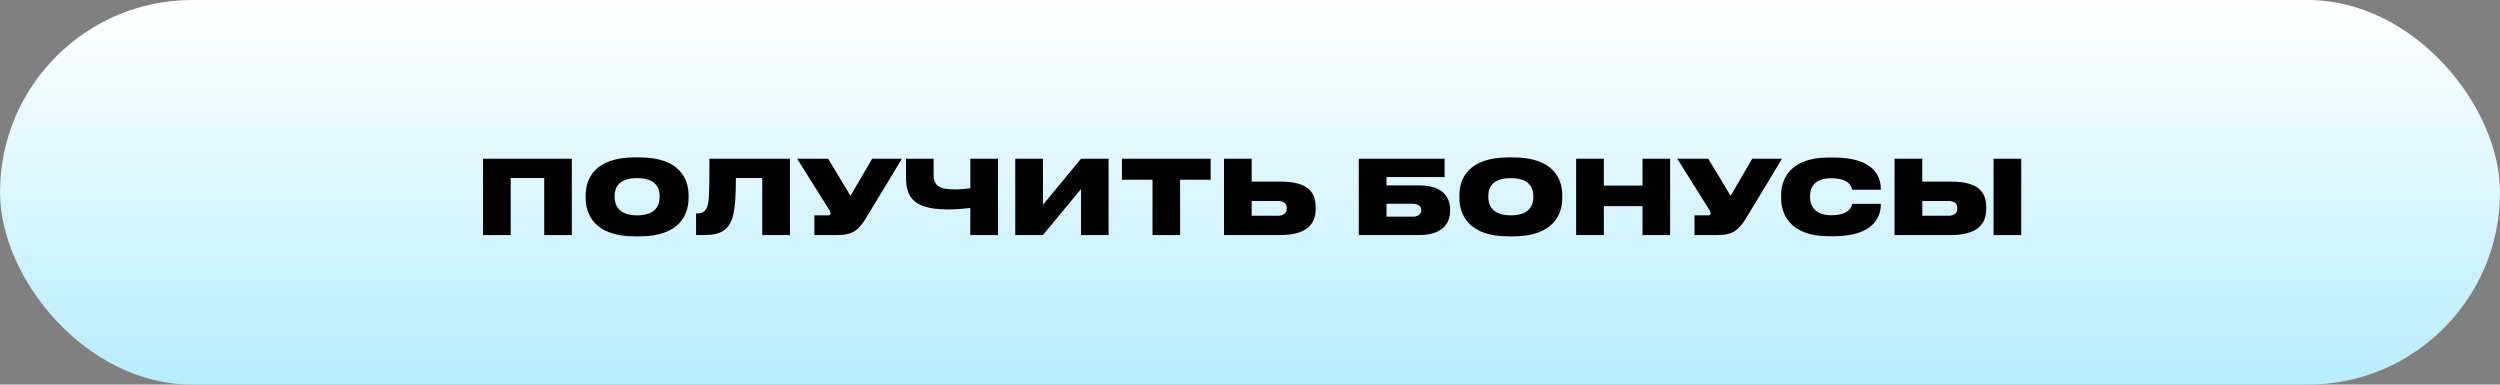 <?xml version="1.0" encoding="UTF-8"?> <svg xmlns="http://www.w3.org/2000/svg" width="585" height="90" viewBox="0 0 585 90" fill="none"><rect x="0" y="0" width="585" height="90" fill="#808080" stroke="none"/> <rect width="585" height="90" rx="45" fill="url(#paint0_linear_279_33)"></rect> <path d="M113.024 55V37.144H133.808V55H127.352V41.656H119.504V55H113.024ZM148.548 36.832H149.628C159.156 36.832 161.124 41.968 161.124 45.664V46.384C161.124 50.032 159.18 55.312 149.628 55.312H148.548C139.044 55.312 137.052 50.032 137.052 46.384V45.664C137.052 41.944 139.068 36.832 148.548 36.832ZM154.356 46.12V45.856C154.356 44.128 153.588 41.68 149.076 41.68C144.564 41.68 143.82 44.128 143.82 45.856V46.12C143.82 47.848 144.612 50.392 149.1 50.392C153.588 50.392 154.356 47.848 154.356 46.12ZM178.367 55V41.656H172.199C172.199 46.576 171.911 49.672 171.215 51.472C170.327 53.704 168.623 55 164.927 55H162.887V49.936H163.271C164.399 49.936 165.023 49.408 165.407 48.568C165.935 47.416 166.007 45.64 166.007 37.144H184.847V55H178.367ZM211.043 37.144L202.643 51.04C201.059 53.632 199.691 55 196.067 55H190.571V50.392H193.787C194.147 50.392 194.339 50.248 194.339 49.96V49.936C194.339 49.624 194.243 49.384 193.955 48.976L186.539 37.144H193.787L199.019 45.832L204.083 37.144H211.043ZM227.056 55V48.664C225.616 48.832 223.768 49 222.136 49C215.272 49 212.008 47.344 212.008 41.656V37.144H218.464V40.792C218.464 43.6 219.904 44.32 223.504 44.32C224.608 44.32 226.36 44.176 227.056 44.056V37.144H233.536V55H227.056ZM252.955 55V44.224L244.051 55H237.571V37.144H244.051V47.92L252.955 37.144H259.411V55H252.955ZM269.686 55V42.064H262.534V37.144H283.294V42.064H276.142V55H269.686ZM292.894 37.144V42.496H299.566C306.094 42.496 307.87 44.944 307.87 48.592V48.856C307.87 52.264 305.998 55 299.542 55H286.414V37.144H292.894ZM292.894 50.488H299.014C300.43 50.488 301.102 49.792 301.102 48.808V48.64C301.102 47.656 300.43 47.032 299.014 47.032H292.894V50.488ZM317.961 55V37.144H338.025V41.44H324.441V43.384H332.049C337.329 43.384 339.321 45.88 339.321 49.048V49.312C339.321 52.48 337.329 55 332.049 55H317.961ZM324.441 50.704H330.489C331.833 50.704 332.553 50.152 332.553 49.216V49.096C332.553 48.232 331.857 47.68 330.489 47.68H324.441V50.704ZM352.993 36.832H354.073C363.601 36.832 365.569 41.968 365.569 45.664V46.384C365.569 50.032 363.625 55.312 354.073 55.312H352.993C343.489 55.312 341.497 50.032 341.497 46.384V45.664C341.497 41.944 343.513 36.832 352.993 36.832ZM358.801 46.12V45.856C358.801 44.128 358.033 41.68 353.521 41.68C349.009 41.68 348.265 44.128 348.265 45.856V46.12C348.265 47.848 349.057 50.392 353.545 50.392C358.033 50.392 358.801 47.848 358.801 46.12ZM368.821 55V37.144H375.301V43.432H384.349V37.144H390.805V55H384.349V48.232H375.301V55H368.821ZM416.988 37.144L408.588 51.04C407.004 53.632 405.636 55 402.012 55H396.516V50.392H399.732C400.092 50.392 400.284 50.248 400.284 49.96V49.936C400.284 49.624 400.188 49.384 399.9 48.976L392.484 37.144H399.732L404.964 45.832L410.028 37.144H416.988ZM429.043 55.288H427.963C418.699 55.288 416.779 49.888 416.779 46.384V45.664C416.779 42.136 418.651 36.856 427.963 36.856H429.043C438.403 36.856 440.107 41.2 440.107 44.2V44.392H433.411C433.339 43.96 432.955 41.704 428.515 41.704C424.363 41.704 423.547 44.128 423.547 45.832V46.12C423.547 47.848 424.411 50.368 428.539 50.368C432.955 50.368 433.339 48.088 433.411 47.704H440.107V47.896C440.107 50.68 438.451 55.288 429.043 55.288ZM449.809 37.144V42.496H456.481C463.009 42.496 464.785 44.944 464.785 48.592V48.856C464.785 52.264 462.913 55 456.457 55H443.329V37.144H449.809ZM449.809 50.488H455.929C457.345 50.488 458.017 49.792 458.017 48.808V48.64C458.017 47.656 457.345 47.032 455.929 47.032H449.809V50.488ZM472.969 37.144V55H466.489V37.144H472.969Z" fill="black"></path> <defs> <linearGradient id="paint0_linear_279_33" x1="292.5" y1="0" x2="292.5" y2="90" gradientUnits="userSpaceOnUse"> <stop stop-color="white"></stop> <stop offset="1" stop-color="#B7EDFF"></stop> </linearGradient> </defs> </svg> 